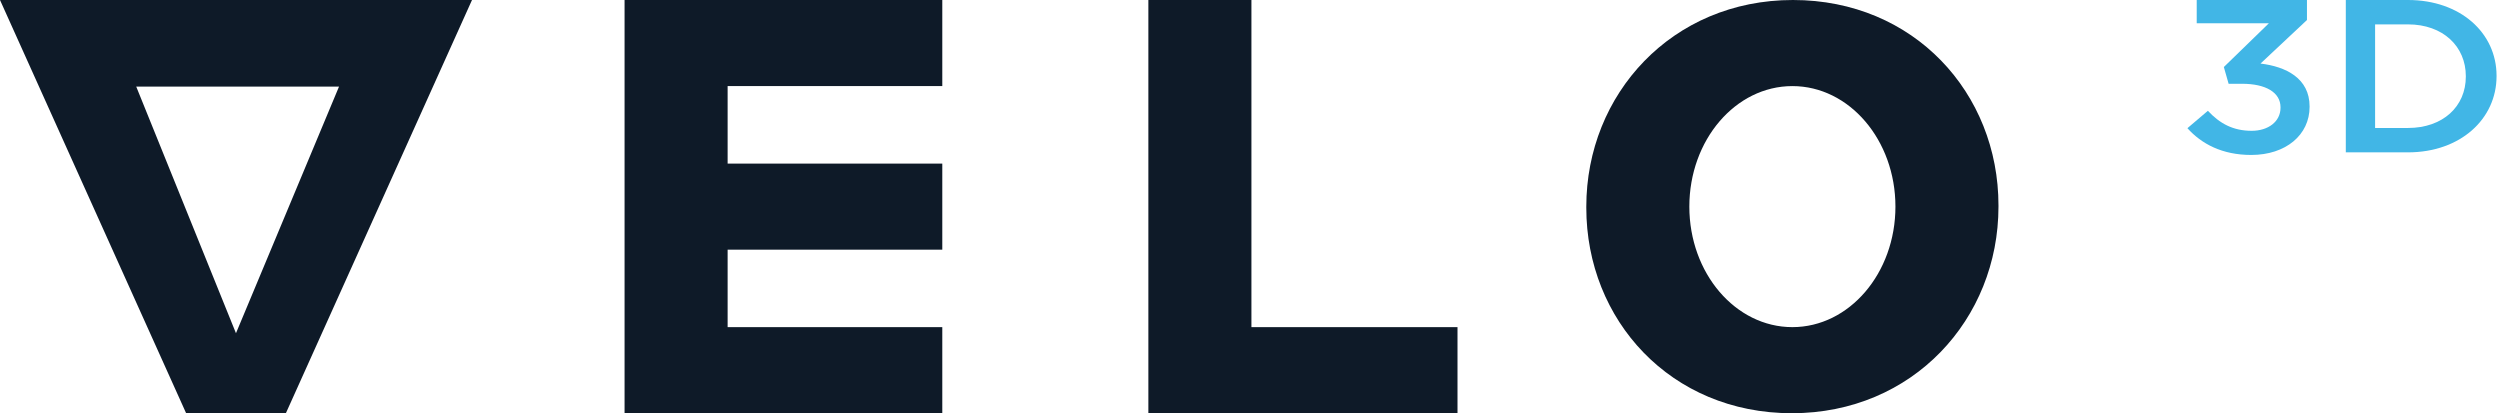 <svg width="121" height="20" viewBox="0 0 121 20" fill="none" xmlns="http://www.w3.org/2000/svg">
<path d="M108.96 7.5C110.631 7.5 111.784 6.531 111.784 5.172V5.151C111.784 3.782 110.631 3.223 109.409 3.076L111.657 0.969V0H106.321V1.127H109.813L107.634 3.244L107.865 4.055H108.522C109.651 4.055 110.377 4.466 110.377 5.193V5.214C110.377 5.888 109.778 6.331 108.983 6.331C108.084 6.331 107.439 5.983 106.862 5.362L105.871 6.204C106.551 6.963 107.554 7.5 108.96 7.5Z" fill="#41B6E6"/>
<path d="M113.537 7.374H116.545C119.081 7.374 120.833 5.762 120.833 3.687V3.666C120.833 1.591 119.081 0 116.545 0H113.537V7.374ZM114.955 6.194V1.18H116.545C118.24 1.18 119.346 2.244 119.346 3.687V3.708C119.346 5.151 118.24 6.194 116.545 6.194H114.955Z" fill="#41B6E6"/>
<path fill-rule="evenodd" clip-rule="evenodd" d="M45.607 20H30.229V0H45.607V4.167H35.217V7.917H45.607V12.083H35.217V15.833H45.607V20ZM0 0H22.845L13.836 20H9.009L0 0ZM16.408 4.193H6.594L11.421 16.128L16.408 4.193ZM55.581 20H70.543V15.833H60.569V0H55.581V20ZM86.725 20C92.584 20 96.726 15.442 96.726 10V9.945C96.726 4.503 92.638 0 86.779 0C80.92 0 76.777 4.558 76.777 10V10.055C76.777 15.497 80.865 20 86.725 20ZM91.739 10C91.739 13.222 89.506 15.833 86.751 15.833C83.997 15.833 81.764 13.222 81.764 10C81.764 6.778 83.997 4.167 86.751 4.167C89.506 4.167 91.739 6.778 91.739 10Z" fill="#0E1A28"/>
</svg>
